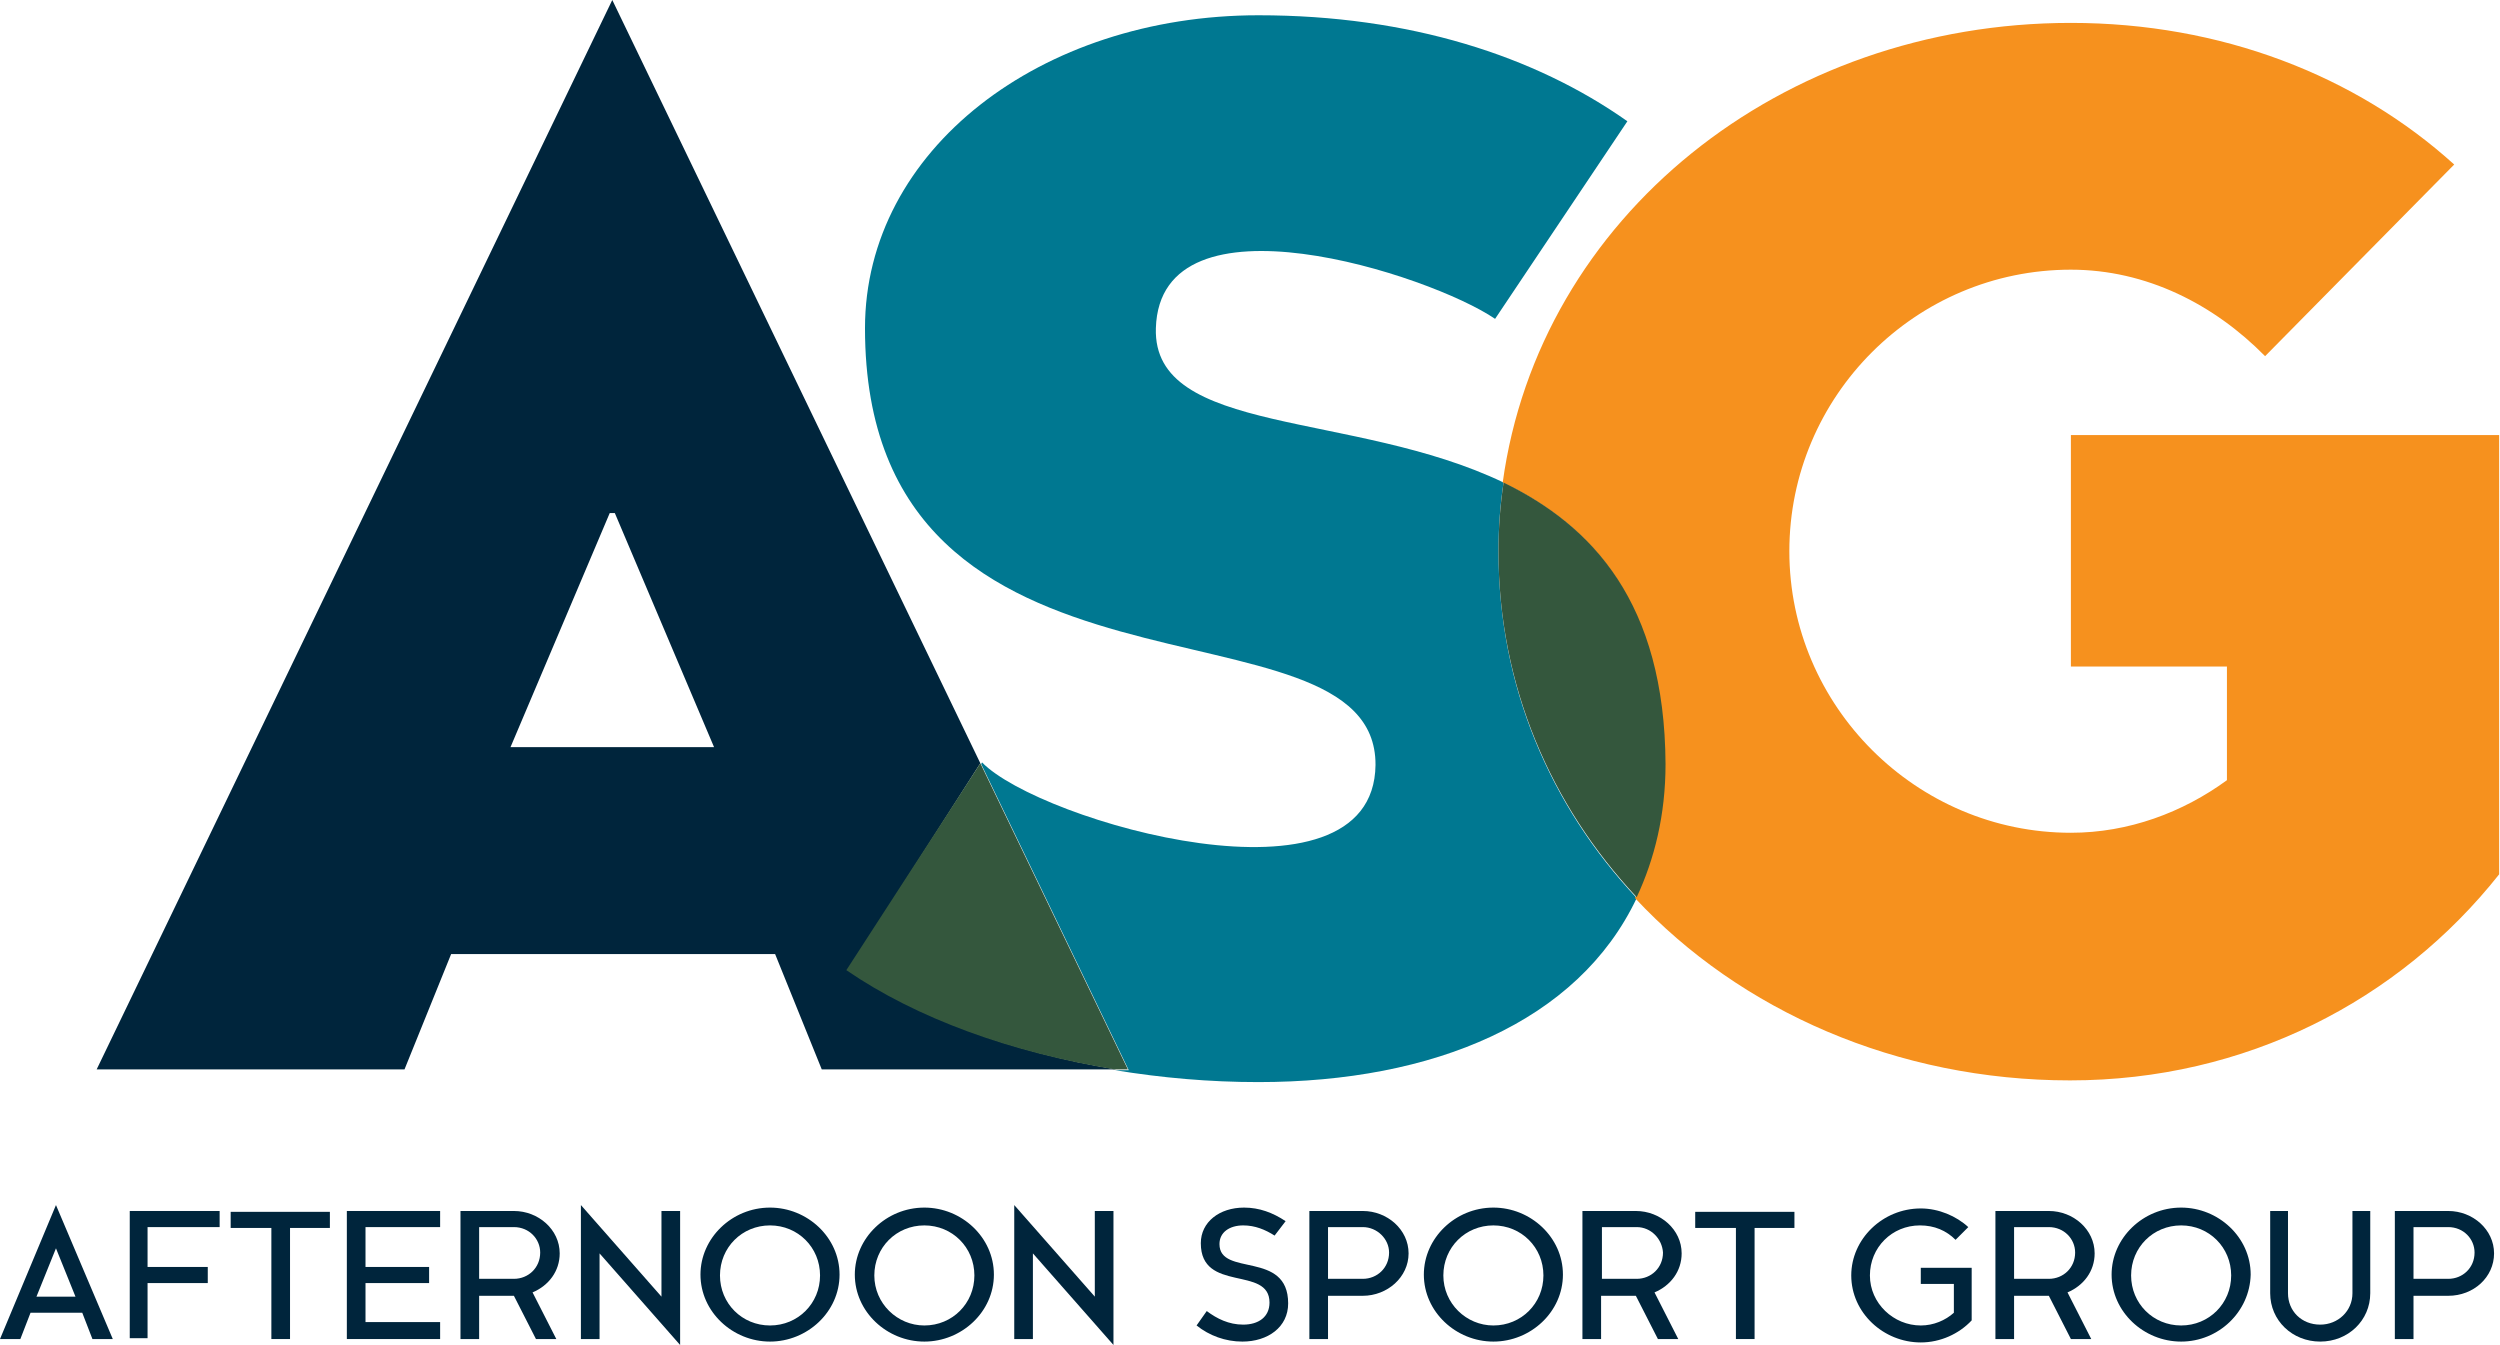 <?xml version="1.0" encoding="utf-8"?>
<!-- Generator: Adobe Illustrator 26.3.1, SVG Export Plug-In . SVG Version: 6.00 Build 0)  -->
<svg version="1.1" id="Layer_1" xmlns="http://www.w3.org/2000/svg" xmlns:xlink="http://www.w3.org/1999/xlink" x="0px" y="0px"
	 width="294.8px" height="158.6px" viewBox="0 0 294.8 158.6" style="enable-background:new 0 0 294.8 158.6;" xml:space="preserve"
	>
<style type="text/css">
	.st0{fill:none;}
	.st1{fill:#00253C;}
	.st2{fill:#007891;}
	.st3{fill:#34573D;}
	.st4{fill:#F6911E;}
</style>
<g>
	<polygon class="st0" points="71.9,60.5 60.2,88.1 84.2,88.1 72.5,60.5 	"/>
	<path class="st1" d="M115.6,90L72.2,0L11.4,126.1h36.3l5.5-13.6h38.2l5.5,13.6h34.7c-12.2-2-23.3-6.1-31.6-11.7L115.6,90z
		 M60.2,88.1l11.7-27.6h0.6l11.7,27.6H60.2z"/>
	<path class="st2" d="M177.3,56.9c-17.7-8.5-41.4-5.5-41-18.2c0.5-16.7,32.4-6.3,40-1.1l15.6-23.3c-10.9-7.7-25.7-12.5-43.5-12.5
		c-25.7,0-46.4,15.9-46.4,36.9c0,48,60.3,30.2,60.2,51.5c-0.2,18-39.6,6.7-46.4-0.3l-0.1,0.2l17.4,36.1h-1.6
		c5.5,0.9,11.1,1.4,16.9,1.4c20.6,0,37.7-7.1,44.6-21.7C182.8,95,176.7,80.9,176.7,65C176.7,62.2,176.9,59.5,177.3,56.9z"/>
	<path class="st3" d="M115.6,90l-15.8,24.4c8.3,5.7,19.4,9.7,31.6,11.7h1.6L115.6,90z"/>
	<path class="st4" d="M244.2,51.3v27.3h18.4V92c-5.2,3.8-11.6,6.2-18.4,6.2C226,98.2,211,83.3,211,65c0-18.3,14.9-33.2,33.2-33.2
		c8.9,0,16.9,4.1,22.9,10.2l22.3-22.6C277.8,8.9,261.9,2.7,244.2,2.7c-34.2,0-62.7,22.9-67,54.2c10.6,5.1,19,14.2,19,33.3
		c0,6-1.2,11.2-3.4,15.7c12.4,13.3,30.9,21.5,51.3,21.5c20.7,0,38.8-9.4,50.6-24.3V51.3H244.2z"/>
	<path class="st3" d="M177.3,56.9c-0.4,2.7-0.6,5.4-0.6,8.1c0,15.9,6.2,30,16.3,40.8c2.1-4.5,3.4-9.7,3.4-15.7
		C196.3,71.1,187.8,62,177.3,56.9z"/>
</g>
<g>
	<path class="st1" d="M13.3,157.9h-2.4l-1.2-3.1H3.6l-1.2,3.1H0l6.6-15.8L13.3,157.9z M4.3,152.9h4.6l-2.3-5.7h0L4.3,152.9z"/>
	<path class="st1" d="M15.3,157.9v-15.1h10.6v1.9h-8.5v4.7h7.1v1.9h-7.1v6.5H15.3z"/>
	<path class="st1" d="M34.2,144.8v13.1H32v-13.1h-4.8v-1.9h11.7v1.9H34.2z"/>
	<path class="st1" d="M51.9,156v1.9h-11v-15.1h11v1.9h-8.8v4.7h7.5v1.9h-7.5v4.6H51.9z"/>
	<path class="st1" d="M62.8,152.4l2.8,5.5h-2.4l-2.6-5.1h-4.1v5.1h-2.2v-15.1h6.3c2.9,0,5.4,2.2,5.4,5
		C66,149.9,64.7,151.6,62.8,152.4z M60.6,144.7h-4.1v6.1h4.1c1.7,0,3.1-1.3,3.1-3.1C63.7,146.1,62.4,144.7,60.6,144.7z"/>
	<path class="st1" d="M80.2,158.6l-9.5-10.8l0,0v10.1h-2.2v-15.8l9.5,10.8l0,0v-10.1h2.2V158.6z"/>
	<path class="st1" d="M90.8,158.2c-4.4,0-8.2-3.5-8.2-7.9c0-4.3,3.7-7.9,8.2-7.9c4.4,0,8.2,3.5,8.2,7.9
		C99,154.7,95.2,158.2,90.8,158.2z M90.8,156.3c3.3,0,5.9-2.6,5.9-5.9s-2.6-5.9-5.9-5.9c-3.3,0-5.9,2.6-5.9,5.9
		S87.5,156.3,90.8,156.3z"/>
	<path class="st1" d="M109,158.2c-4.4,0-8.2-3.5-8.2-7.9c0-4.3,3.7-7.9,8.2-7.9c4.4,0,8.2,3.5,8.2,7.9
		C117.2,154.7,113.4,158.2,109,158.2z M109,156.3c3.3,0,5.9-2.6,5.9-5.9s-2.6-5.9-5.9-5.9c-3.3,0-5.9,2.6-5.9,5.9
		S105.8,156.3,109,156.3z"/>
	<path class="st1" d="M131.3,158.6l-9.5-10.8l0,0v10.1h-2.2v-15.8l9.5,10.8l0,0v-10.1h2.2V158.6z"/>
	<path class="st1" d="M150.3,145.7c-1.1-0.7-2.3-1.2-3.7-1.2c-1.6,0-2.8,0.8-2.8,2.2c0,3.9,8.1,0.7,8.1,7c0,2.8-2.4,4.5-5.4,4.5
		c-2,0-3.9-0.7-5.4-1.9l1.2-1.7c1.2,0.9,2.6,1.6,4.3,1.6c1.8,0,3.1-0.9,3.1-2.6c0-4.4-8.1-1.1-8.1-7c0-2.5,2.2-4.2,5.1-4.2
		c1.8,0,3.4,0.6,4.9,1.6L150.3,145.7z"/>
	<path class="st1" d="M160.7,152.8h-4.1v5.1h-2.2v-15.1h6.3c2.9,0,5.4,2.2,5.4,5C166.1,150.6,163.6,152.8,160.7,152.8z M160.7,144.7
		h-4.1v6.1h4.1c1.7,0,3.1-1.3,3.1-3.1C163.8,146.1,162.4,144.7,160.7,144.7z"/>
	<path class="st1" d="M176.1,158.2c-4.4,0-8.2-3.5-8.2-7.9c0-4.3,3.7-7.9,8.2-7.9c4.4,0,8.2,3.5,8.2,7.9
		C184.3,154.7,180.5,158.2,176.1,158.2z M176.1,156.3c3.3,0,5.9-2.6,5.9-5.9s-2.6-5.9-5.9-5.9c-3.3,0-5.9,2.6-5.9,5.9
		S172.9,156.3,176.1,156.3z"/>
	<path class="st1" d="M195.1,152.4l2.8,5.5h-2.4l-2.6-5.1h-4.1v5.1h-2.2v-15.1h6.3c2.9,0,5.4,2.2,5.4,5
		C198.3,149.9,197,151.6,195.1,152.4z M193,144.7h-4.1v6.1h4.1c1.7,0,3.1-1.3,3.1-3.1C196,146.1,194.7,144.7,193,144.7z"/>
	<path class="st1" d="M206.9,144.8v13.1h-2.2v-13.1h-4.8v-1.9h11.7v1.9H206.9z"/>
	<path class="st1" d="M226.5,156.3c1.5,0,2.9-0.6,3.9-1.5v-3.4h-3.9v-1.9h6v6.2c-1.5,1.6-3.7,2.6-6,2.6c-4.4,0-8.2-3.5-8.2-7.9
		c0-4.3,3.7-7.9,8.2-7.9c2.1,0,4.2,0.9,5.6,2.2l-1.5,1.5c-1.1-1.1-2.5-1.7-4.2-1.7c-3.3,0-5.9,2.6-5.9,5.9S223.3,156.3,226.5,156.3z
		"/>
	<path class="st1" d="M243.8,152.4l2.8,5.5h-2.4l-2.6-5.1h-4.1v5.1h-2.2v-15.1h6.3c2.9,0,5.4,2.2,5.4,5
		C247,149.9,245.7,151.6,243.8,152.4z M241.6,144.7h-4.1v6.1h4.1c1.7,0,3.1-1.3,3.1-3.1C244.7,146.1,243.4,144.7,241.6,144.7z"/>
	<path class="st1" d="M257.2,158.2c-4.4,0-8.2-3.5-8.2-7.9c0-4.3,3.7-7.9,8.2-7.9c4.4,0,8.2,3.5,8.2,7.9
		C265.3,154.7,261.6,158.2,257.2,158.2z M257.2,156.3c3.3,0,5.9-2.6,5.9-5.9s-2.6-5.9-5.9-5.9c-3.3,0-5.9,2.6-5.9,5.9
		S253.9,156.3,257.2,156.3z"/>
	<path class="st1" d="M267.7,152.5v-9.7h2.1v9.7c0,2.1,1.6,3.7,3.8,3.7c2.1,0,3.8-1.6,3.8-3.7v-9.7h2.1v9.7c0,3.2-2.6,5.7-5.9,5.7
		C270.3,158.2,267.7,155.7,267.7,152.5z"/>
	<path class="st1" d="M288.7,152.8h-4.1v5.1h-2.2v-15.1h6.3c2.9,0,5.4,2.2,5.4,5C294.1,150.6,291.7,152.8,288.7,152.8z M288.7,144.7
		h-4.1v6.1h4.1c1.7,0,3.1-1.3,3.1-3.1C291.8,146.1,290.5,144.7,288.7,144.7z"/>
</g>
</svg>
